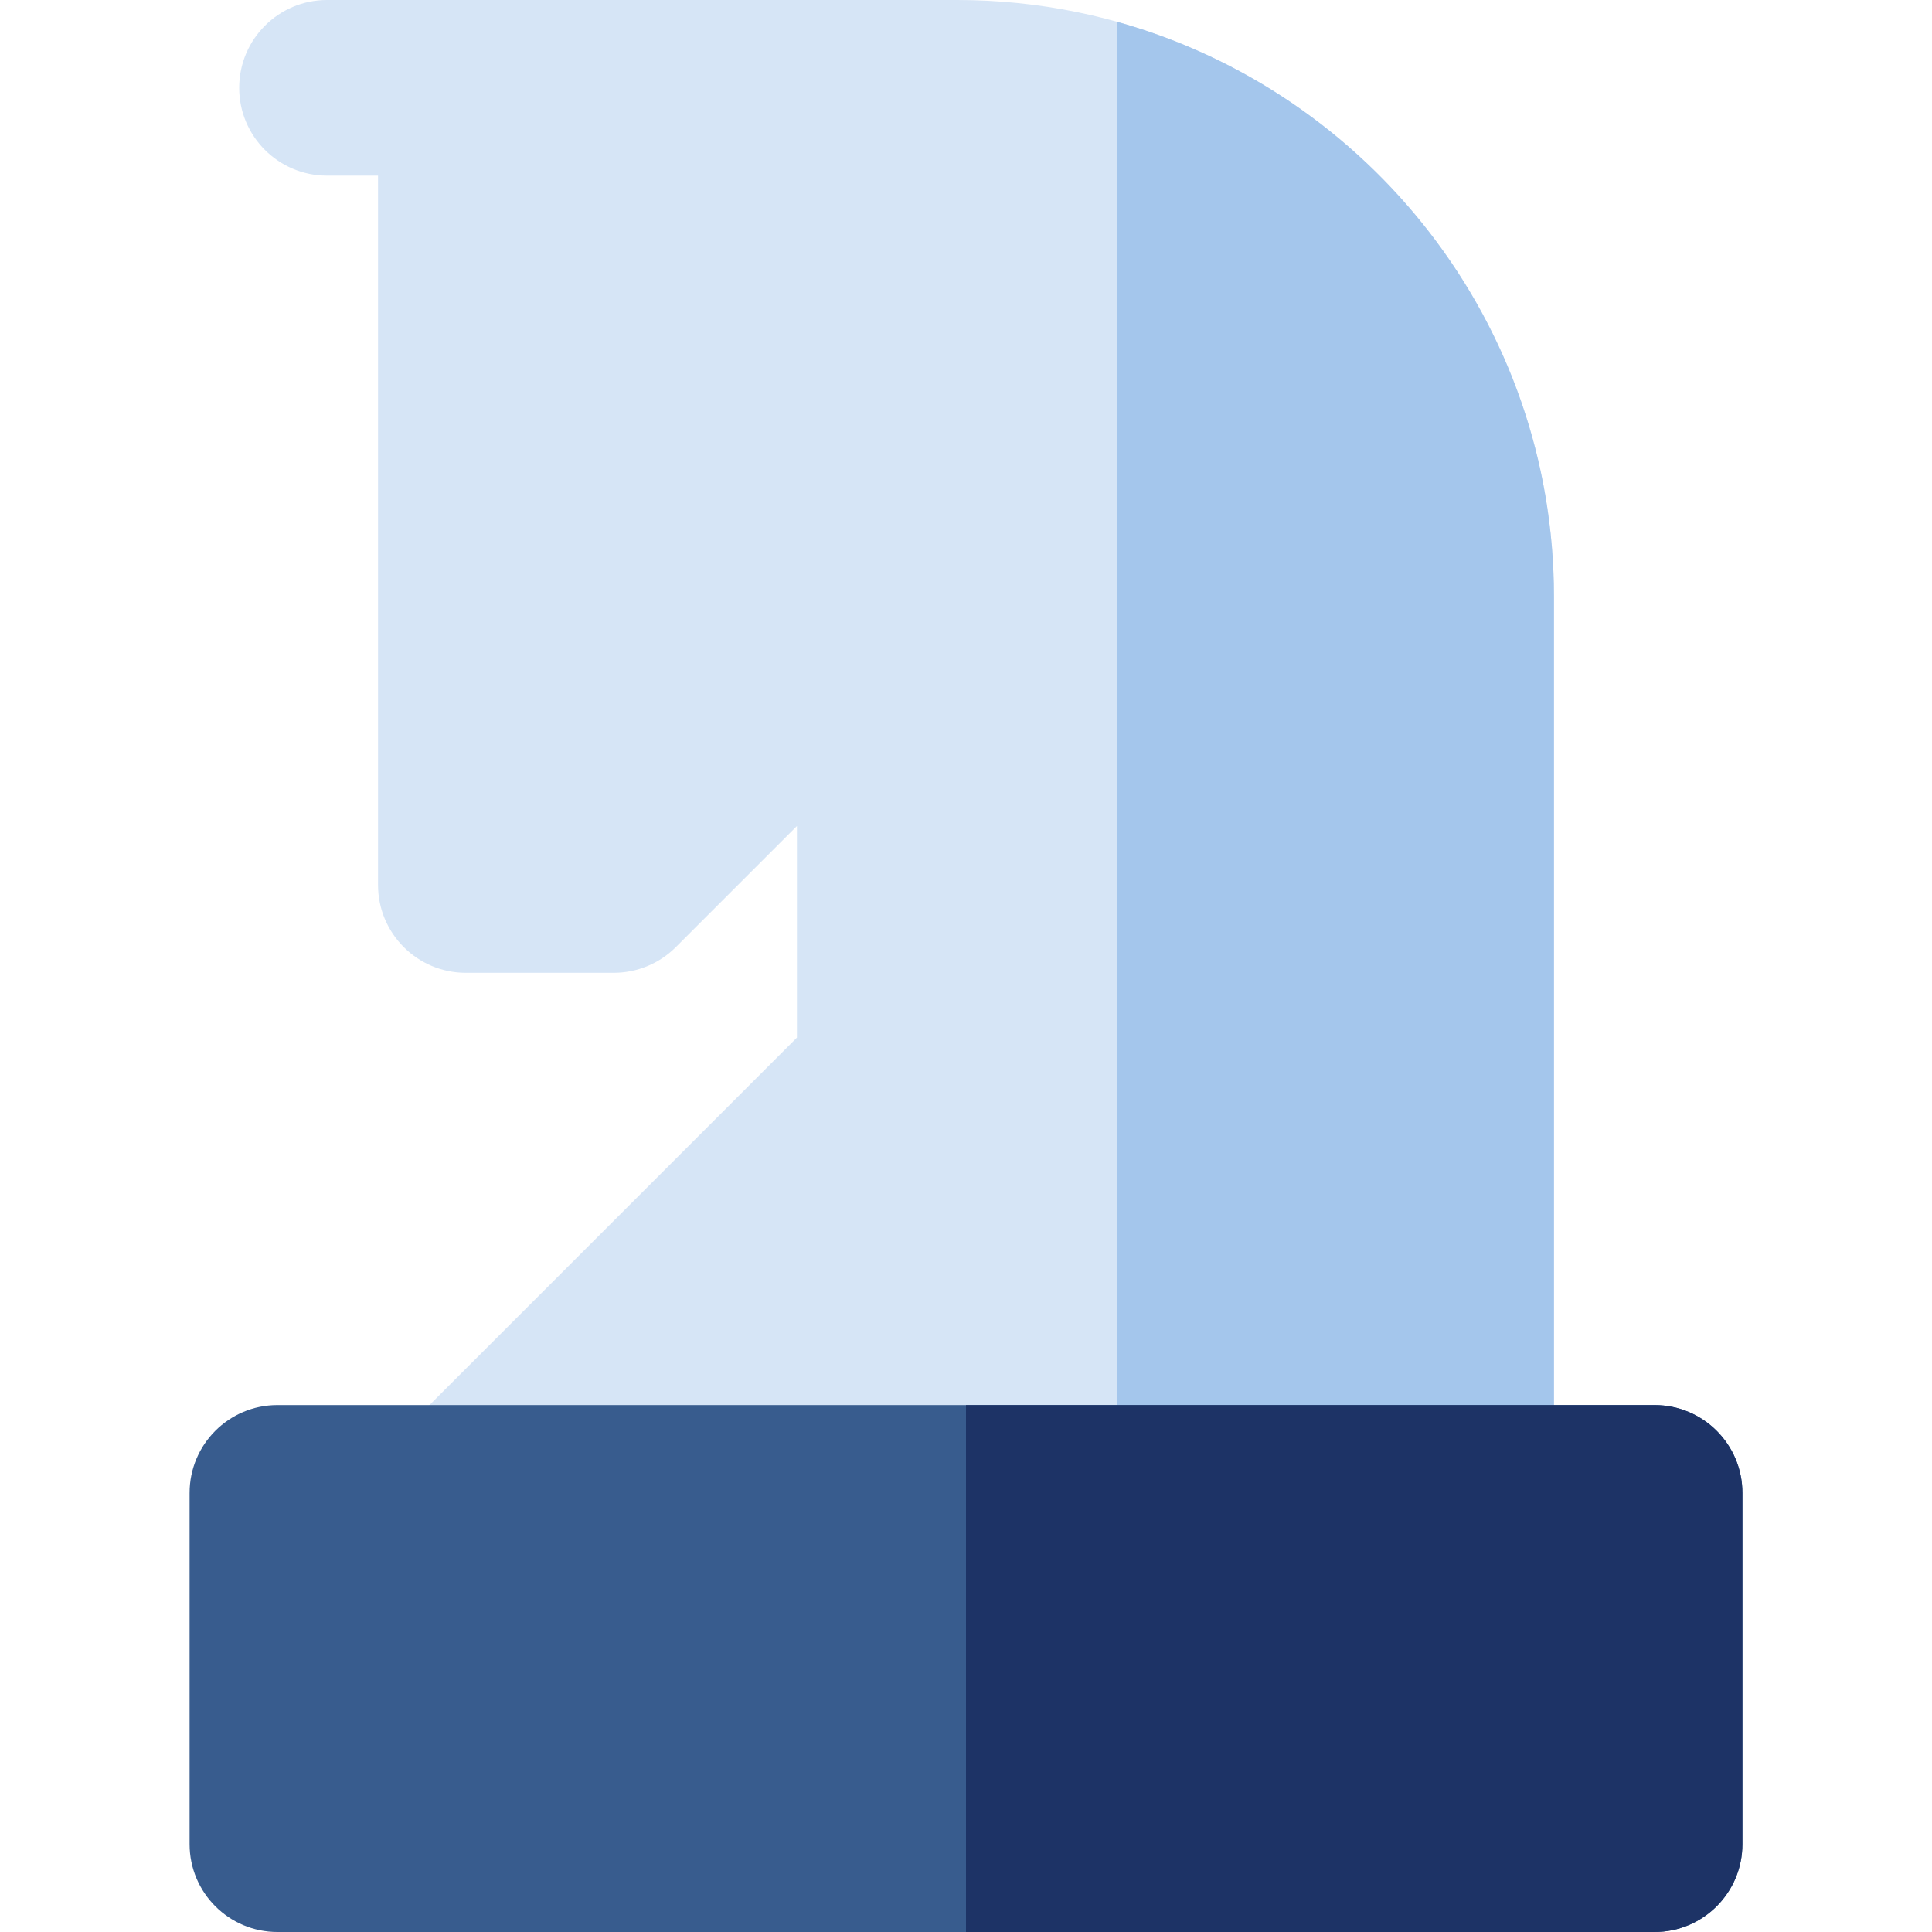 <?xml version="1.0" encoding="iso-8859-1"?>
<!-- Uploaded to: SVG Repo, www.svgrepo.com, Generator: SVG Repo Mixer Tools -->
<svg height="800px" width="800px" version="1.1" id="Layer_1" xmlns="http://www.w3.org/2000/svg" xmlns:xlink="http://www.w3.org/1999/xlink" 
	 viewBox="0 0 512 512" xml:space="preserve">
<path style="fill:#D6E5F6;" d="M253.659,0H86.661C73.809,0,63.389,10.422,63.389,23.273c0,12.853,10.42,23.273,23.273,23.273h13.521
	v187.988c0,12.854,10.42,23.273,23.273,23.273h39.201c6.173,0,12.092-2.451,16.455-6.816l32.084-32.084v56.076L107,379.181
	c-6.656,6.654-8.647,16.665-5.046,25.363c3.603,8.695,12.089,14.365,21.501,14.365H388.54c12.853,0,23.273-10.418,23.273-23.273
	V158.161C411.814,70.951,340.865,0,253.659,0z"/>
<path style="fill:#A4C6EC;" d="M295.989,5.762v413.147h92.551c12.853,0,23.273-10.418,23.273-23.273V158.161
	C411.814,85.61,362.705,24.318,295.989,5.762z"/>
<path style="fill:#385C8E;" d="M438.483,372.364H73.517c-12.853,0-23.273,10.422-23.273,23.273v93.091
	c0,12.854,10.42,23.273,23.273,23.273h364.966c12.853,0,23.273-10.418,23.273-23.273v-93.091
	C461.756,382.785,451.336,372.364,438.483,372.364z"/>
<path style="fill:#1D3366;" d="M438.483,372.364H256V512h182.483c12.853,0,23.273-10.418,23.273-23.273v-93.091
	C461.756,382.785,451.336,372.364,438.483,372.364z"/>
</svg>